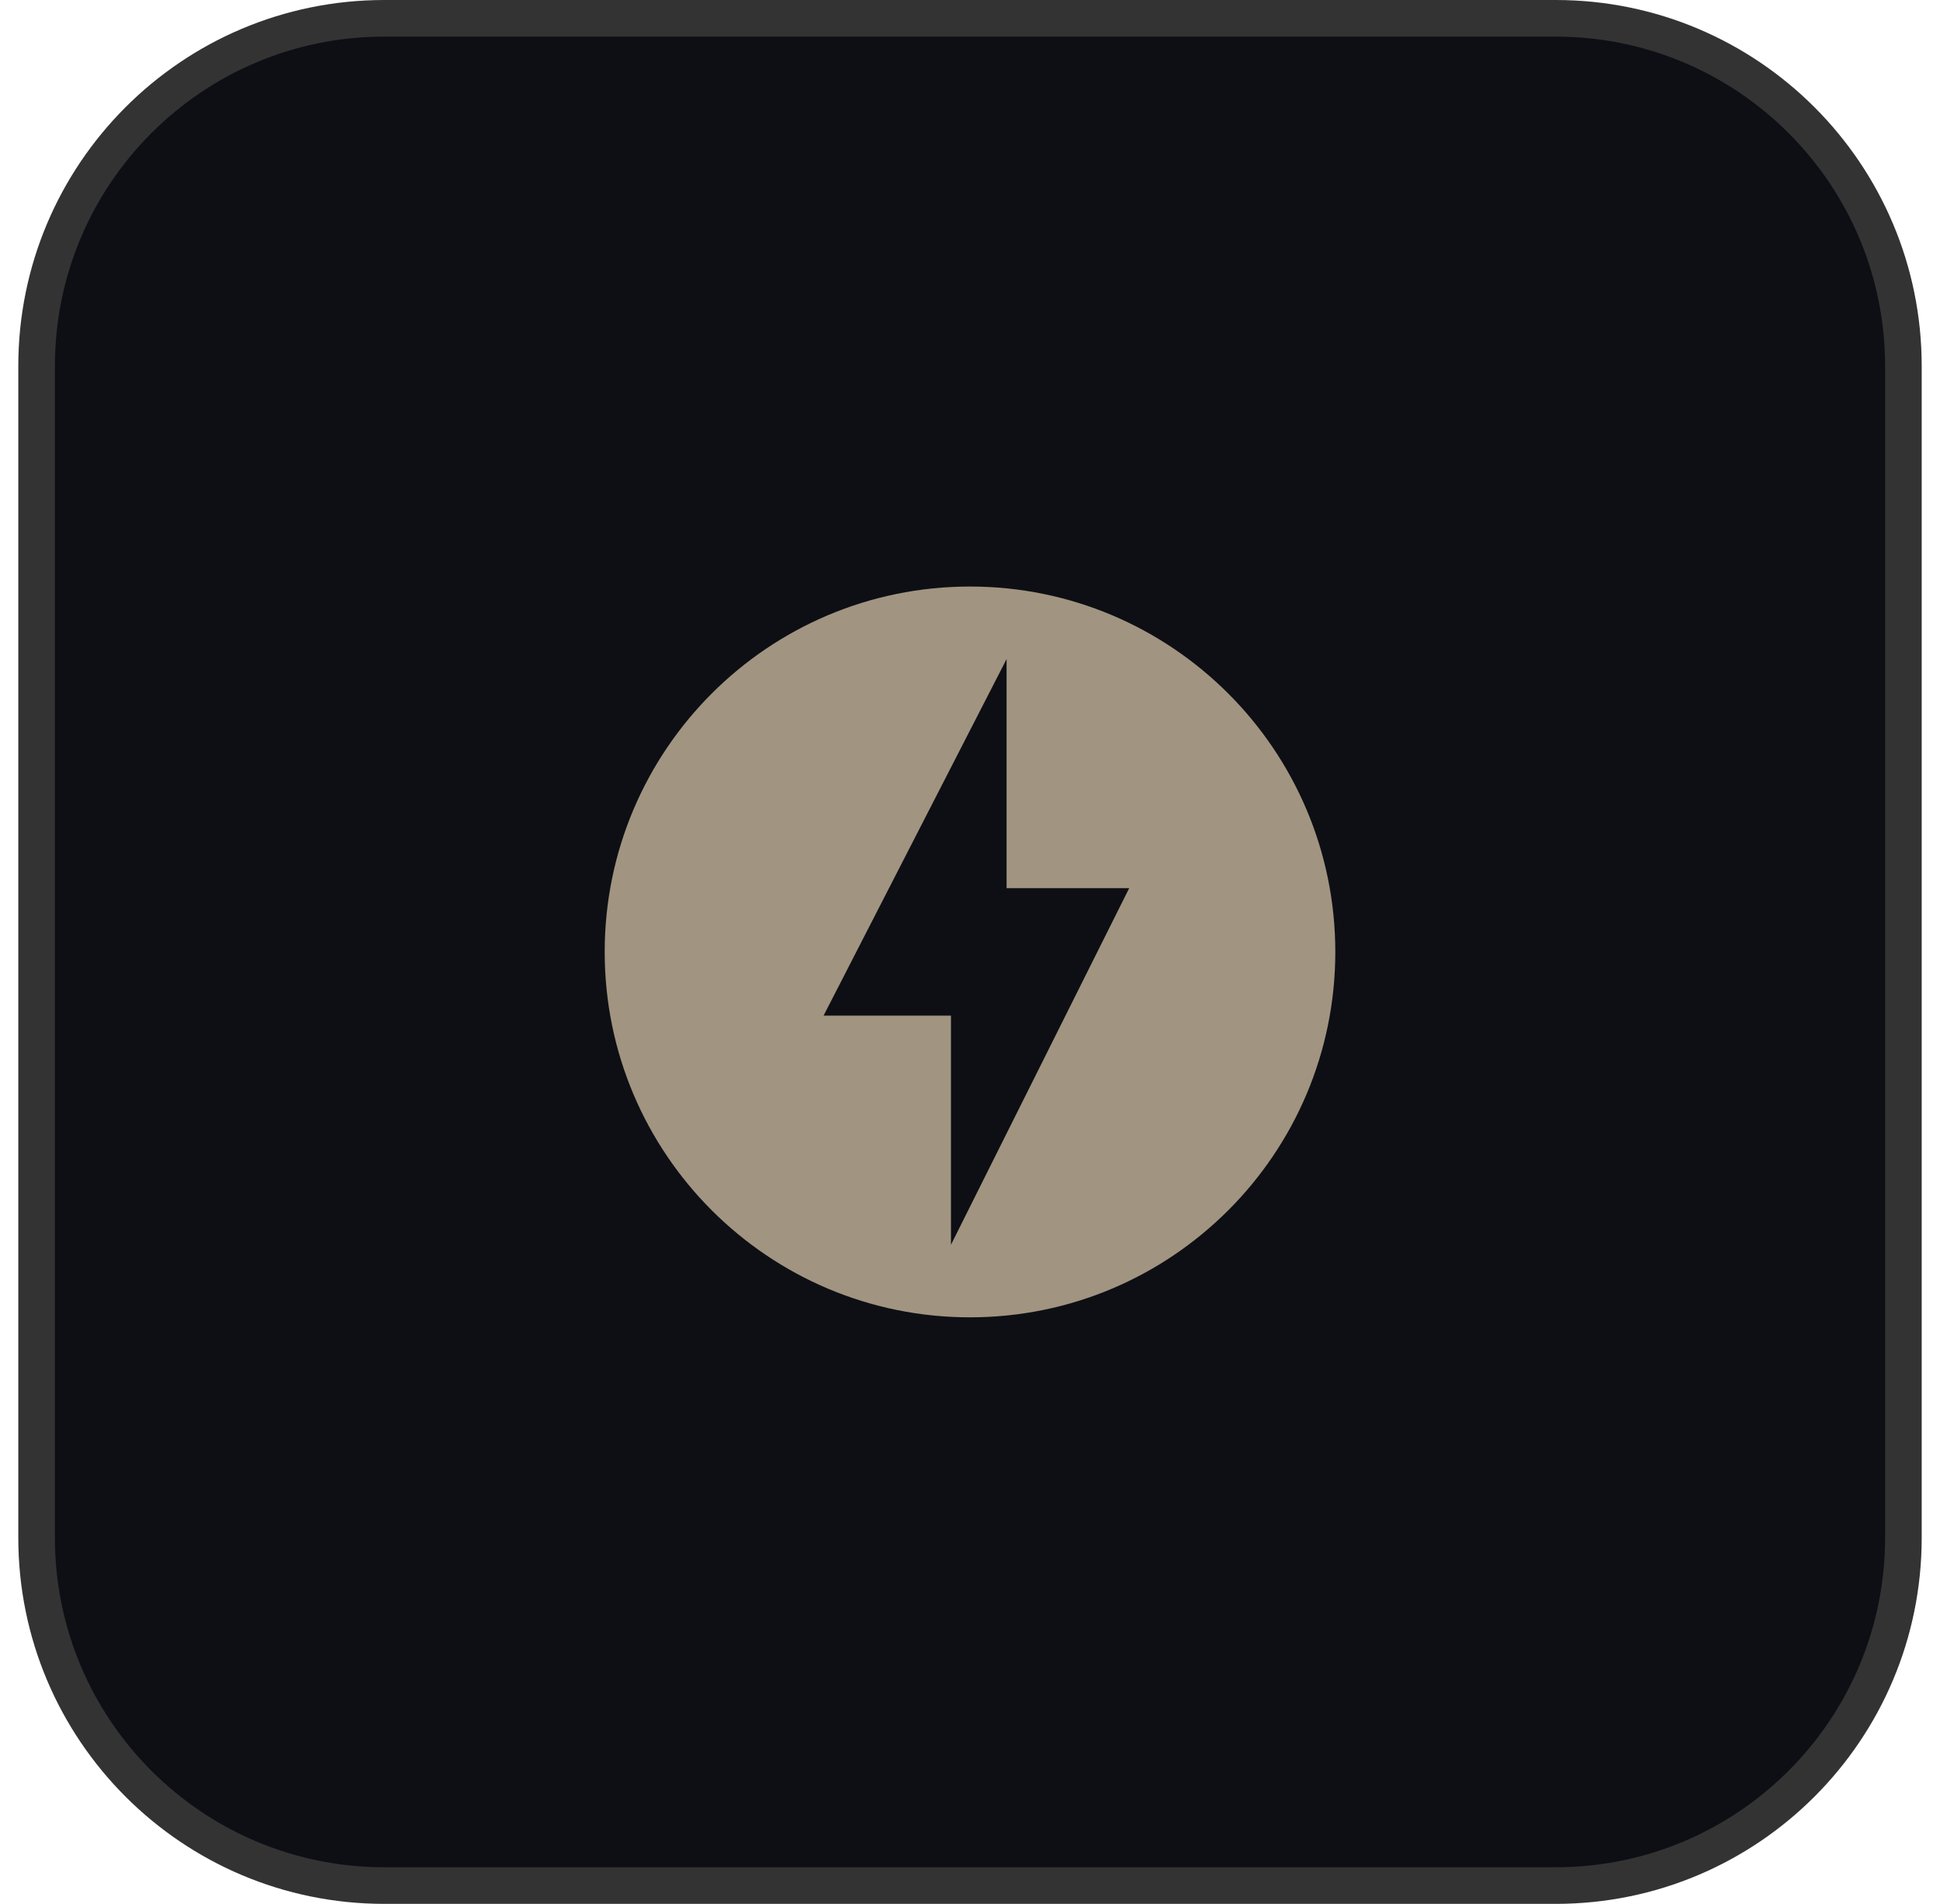 <svg width="53" height="52" viewBox="0 0 53 52" fill="none" xmlns="http://www.w3.org/2000/svg">
<path d="M10.5 0.5H42.5C47.747 0.5 52 4.753 52 10V42C52 47.247 47.747 51.5 42.5 51.5H10.5C5.253 51.5 1 47.247 1 42V10C1 4.753 5.253 0.5 10.5 0.5Z" fill="#0E0F15"/>
<path d="M10.5 0.5H42.5C47.747 0.5 52 4.753 52 10V42C52 47.247 47.747 51.5 42.5 51.5H10.5C5.253 51.5 1 47.247 1 42V10C1 4.753 5.253 0.5 10.5 0.5Z" stroke="#333333"/>
<g clip-path="url(#clip0_87_25540)">
<path d="M26.5 16.02C20.989 16.02 16.52 20.489 16.52 26C16.52 31.509 20.989 35.98 26.5 35.98C32.01 35.98 36.48 31.509 36.48 26C36.48 20.489 32.01 16.02 26.5 16.02ZM25.98 33.999V27.739H22.5L27.5 18V24.259H30.849L25.98 33.999Z" fill="#A19581"/>
</g>
<defs>
<clipPath id="clip0_87_25540">
<rect width="24" height="24" fill="white" transform="translate(14.5 14)"/>
</clipPath>
</defs>
</svg>
